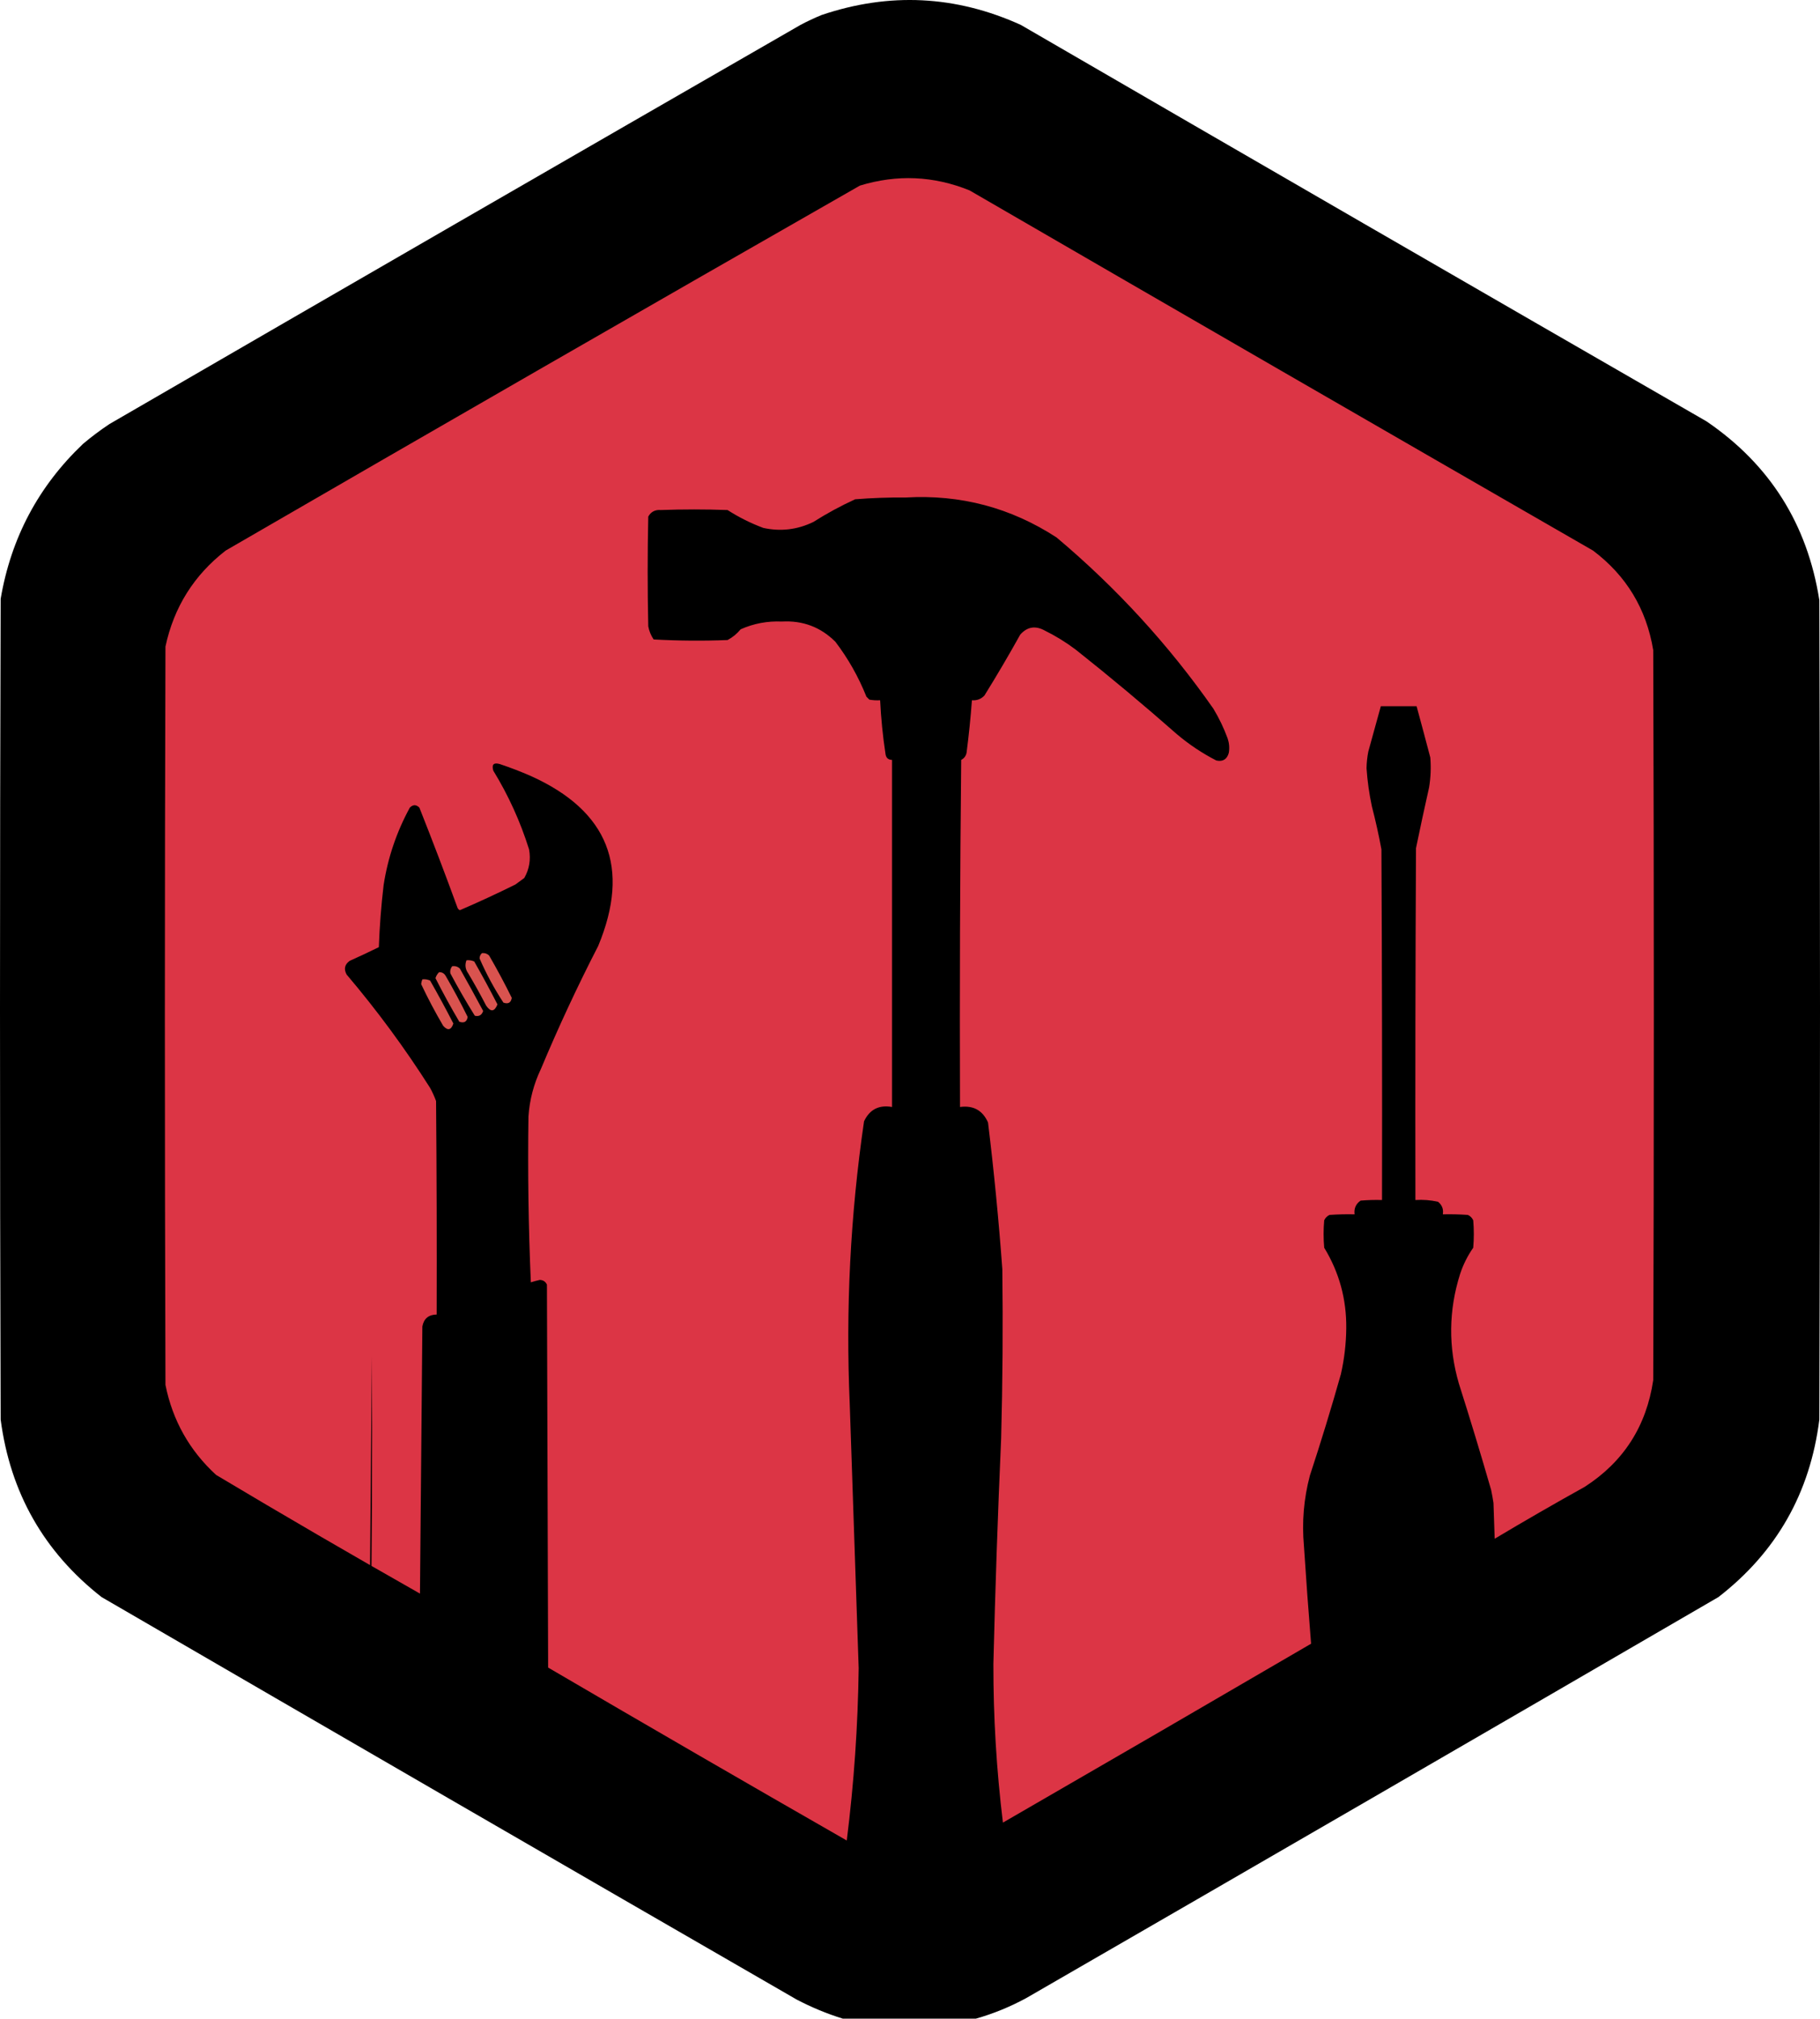 <svg width="1380" height="1530" viewBox="0 0 1380 1530" fill="none" xmlns="http://www.w3.org/2000/svg">
<path fill-rule="evenodd" clip-rule="evenodd" d="M774 18.865C947.11 119.257 1120.44 219.424 1294 319.365C1341.93 352.023 1370.43 397.19 1379.5 454.865C1380.17 661.865 1380.17 868.865 1379.5 1075.87C1372.51 1131.46 1347.01 1176.3 1303 1210.37C1128.16 1311.96 953.16 1413.29 778 1514.37C765.802 1520.98 753.136 1526.14 740 1529.87C706.333 1529.87 672.667 1529.87 639 1529.87C627 1526.14 615.334 1521.31 604 1515.37C428.17 1413.96 252.503 1312.29 77 1210.37C33.284 1176.13 7.784 1131.29 0.5 1075.87C-0.167 868.532 -0.167 661.198 0.5 453.865C8.365 407.626 29.199 368.459 63 336.365C69.384 330.98 76.05 325.98 83 321.365C257.531 220.267 432.197 119.434 607 18.865C612.187 16.106 617.52 13.606 623 11.365C674.369 -5.973 724.703 -3.473 774 18.865Z" fill="black"/>
<path fill-rule="evenodd" clip-rule="evenodd" d="M402.505 971.829C400.701 930.259 400.099 888.378 400.697 846.183C401.544 833.544 404.708 821.492 410.188 810.027C423.415 778.448 437.878 747.414 453.577 716.922C478.26 657.498 461.235 614.562 402.505 588.113C394.812 584.745 386.978 581.732 379.003 579.074C374.332 577.718 372.675 579.375 374.031 584.046C385.523 602.81 394.562 622.696 401.149 643.705C402.568 651.456 401.363 658.687 397.533 665.399C395.273 667.056 393.014 668.713 390.754 670.37C376.906 677.219 362.895 683.698 348.721 689.805C347.867 689.439 347.264 688.836 346.914 687.997C337.627 662.546 327.984 637.236 317.988 612.067C315.577 609.656 313.167 609.656 310.757 612.067C300.701 630.481 294.073 650.066 290.87 670.822C289.025 686.439 287.82 702.107 287.255 717.826C279.941 721.408 272.559 724.872 265.108 728.221C261.306 730.996 260.553 734.461 262.849 738.617C285.926 765.794 307.017 794.418 326.123 824.489C327.878 827.696 329.384 831.01 330.643 834.432C331.095 888.366 331.246 942.299 331.095 996.235C324.958 996.352 321.342 999.362 320.248 1005.27C319.645 1072.77 319.043 1140.26 318.44 1207.75C266.596 1178.37 215.073 1148.38 163.869 1117.81C143.693 1099.32 130.888 1076.57 125.452 1049.57C124.849 863.057 124.849 676.547 125.452 490.037C131.847 460.162 147.063 435.907 171.1 417.272C331.13 324.602 491.426 232.402 651.988 140.671C680.16 132.052 707.881 133.258 735.149 144.287C892.585 235.51 1050.17 326.505 1207.9 417.272C1233.14 436.252 1248.36 461.411 1253.55 492.749C1254.15 677.15 1254.15 861.55 1253.55 1045.95C1248.36 1080.91 1231.04 1107.88 1201.57 1126.85C1178.6 1139.62 1155.85 1152.72 1133.33 1166.17C1133.03 1157.13 1132.72 1148.09 1132.42 1139.05C1131.92 1135.72 1131.31 1132.41 1130.62 1129.11C1122.84 1102.17 1114.71 1075.36 1106.21 1048.66C1098.08 1020.82 1098.38 993.098 1107.11 965.501C1109.47 958.369 1112.79 951.74 1117.06 945.615C1117.66 938.685 1117.66 931.755 1117.06 924.825C1116.2 922.954 1114.84 921.598 1112.99 920.757C1106.67 920.305 1100.34 920.155 1094.01 920.305C1094.64 916.416 1093.44 913.252 1090.39 910.814C1084.78 909.534 1079.05 909.082 1073.22 909.458C1073.06 820.572 1073.22 731.686 1073.67 642.801C1076.84 627.398 1080.16 612.031 1083.61 596.7C1084.83 589.201 1085.13 581.668 1084.52 574.102C1081.11 561.125 1077.65 548.169 1074.12 535.234C1065.08 535.234 1056.04 535.234 1047 535.234C1043.84 546.667 1040.67 558.116 1037.51 569.583C1036.69 573.76 1036.24 577.978 1036.16 582.238C1036.82 591.973 1038.18 601.614 1040.22 611.163C1043.02 621.92 1045.43 632.767 1047.45 643.705C1047.91 732.288 1048.06 820.873 1047.91 909.458C1042.47 909.308 1037.05 909.459 1031.64 909.91C1028.03 912.458 1026.52 915.924 1027.12 920.305C1020.78 920.155 1014.45 920.305 1008.13 920.757C1006.28 921.598 1004.92 922.954 1004.07 924.825C1003.46 931.755 1003.46 938.685 1004.07 945.615C1015.45 964.29 1021.02 984.628 1020.79 1006.63C1020.68 1018.38 1019.32 1029.98 1016.72 1041.43C1009.44 1067.19 1001.61 1092.8 993.219 1118.26C988.582 1135.76 987.072 1153.54 988.699 1171.6C990.308 1196.35 992.116 1221.05 994.123 1245.72C916.349 1291.09 838.464 1336.29 760.459 1381.31C755.576 1341.39 753.166 1301.31 753.227 1261.08C754.623 1204.12 756.582 1147.17 759.103 1090.24C760.24 1047.46 760.541 1004.68 760.007 961.886C757.286 924.735 753.67 887.674 749.16 850.703C745.083 841.506 738.002 837.589 727.917 838.952C727.616 751.27 727.917 663.589 728.821 575.91C731.044 574.743 732.4 572.935 732.889 570.487C734.61 557.26 735.966 544.003 736.957 530.714C740.731 531.014 743.895 529.808 746.448 527.098C755.848 511.967 764.887 496.6 773.566 480.998C778.828 475.023 785.005 473.969 792.096 477.835C800.408 481.938 808.242 486.76 815.598 492.297C841.738 513.01 867.349 534.402 892.431 556.476C901.624 564.237 911.568 570.865 922.261 576.362C927.233 577.434 930.396 575.475 931.752 570.487C932.349 566.806 932.041 563.19 930.848 559.64C927.956 551.748 924.34 544.216 920.001 537.042C886.167 488.739 846.55 445.501 801.135 407.328C766.409 384.748 728.293 374.654 686.789 377.047C673.936 376.928 661.131 377.38 648.372 378.403C637.422 383.425 626.876 389.151 616.735 395.577C604.612 401.457 591.957 402.963 578.77 400.097C569.226 396.53 560.187 392.011 551.652 386.538C534.779 385.935 517.906 385.935 501.033 386.538C496.742 386.197 493.578 387.853 491.541 391.51C490.938 419.23 490.938 446.95 491.541 474.671C492.217 478.295 493.573 481.609 495.609 484.614C514.251 485.658 532.932 485.808 551.652 485.066C555.492 483.038 558.806 480.327 561.595 476.931C571.492 472.519 581.887 470.56 592.781 471.055C608.71 470.135 622.269 475.257 633.457 486.422C643.135 499.138 650.969 512.998 656.959 528.002C657.712 528.755 658.466 529.509 659.219 530.262C661.915 530.712 664.626 530.863 667.354 530.714C668.014 544.336 669.37 557.895 671.422 571.391C671.817 574.348 673.474 575.855 676.394 575.91C676.394 663.591 676.394 751.271 676.394 838.952C666.489 837.199 659.409 840.815 655.152 849.799C644.765 920.849 641.15 992.257 644.304 1064.03C646.564 1130.77 648.824 1197.51 651.084 1264.25C650.524 1307.96 647.511 1351.5 642.045 1394.87C566.346 1351.52 490.868 1307.83 415.612 1263.8C415.311 1167.08 415.009 1070.36 414.708 973.637C413.689 971.315 411.881 970.11 409.284 970.021C406.985 970.537 404.725 971.14 402.505 971.829Z" fill="#DC3545"/>
<path fill-rule="evenodd" clip-rule="evenodd" d="M365.444 722.346C367.547 722.117 369.355 722.72 370.867 724.154C376.963 734.689 382.687 745.385 388.042 756.243C387.446 759.933 385.338 761.139 381.715 759.859C374.744 749.233 368.718 738.084 363.636 726.414C363.653 724.757 364.255 723.401 365.444 722.346Z" fill="#D9534F"/>
<path fill-rule="evenodd" clip-rule="evenodd" d="M353.693 727.769C355.765 727.538 357.724 727.839 359.568 728.673C365.689 739.409 371.564 750.256 377.195 761.215C374.926 766.839 372.063 767.141 368.608 762.119C364.318 753.838 359.798 745.702 355.049 737.713C352.818 734.581 352.366 731.268 353.693 727.769Z" fill="#D9534F"/>
<path fill-rule="evenodd" clip-rule="evenodd" d="M342.846 732.289C345.145 731.931 347.104 732.534 348.721 734.097C354.718 744.735 360.594 755.431 366.348 766.186C365.298 769.359 363.19 770.565 360.02 769.802C353.501 759.327 347.324 748.631 341.49 737.713C341.12 735.728 341.572 733.921 342.846 732.289Z" fill="#D9534F"/>
<path fill-rule="evenodd" clip-rule="evenodd" d="M332.903 736.809C335.075 736.712 336.732 737.616 337.874 739.52C343.818 749.755 349.393 760.15 354.597 770.706C354.001 774.396 351.892 775.601 348.269 774.322C341.884 763.508 335.858 752.51 330.191 741.328C330.726 739.59 331.63 738.084 332.903 736.809Z" fill="#D9534F"/>
<path fill-rule="evenodd" clip-rule="evenodd" d="M320.248 742.232C322.32 742.001 324.278 742.302 326.123 743.136C332.244 753.872 338.119 764.719 343.75 775.677C342.111 780.698 339.55 781.301 336.066 777.485C329.996 767.149 324.421 756.604 319.344 745.848C319.455 744.56 319.757 743.355 320.248 742.232Z" fill="#D9534F"/>
<path fill-rule="evenodd" clip-rule="evenodd" d="M371 851.865C370.338 898.544 371.005 944.877 373 990.865C372.291 991.769 371.291 992.102 370 991.865C369.668 945.029 370.001 898.362 371 851.865Z" fill="black"/>
<path fill-rule="evenodd" clip-rule="evenodd" d="M282 1027.87C282.333 1102.87 282 1177.87 281 1252.87C280.393 1252.75 280.06 1252.41 280 1251.87C280.667 1177.2 281.333 1102.54 282 1027.87Z" fill="black"/>
</svg>
